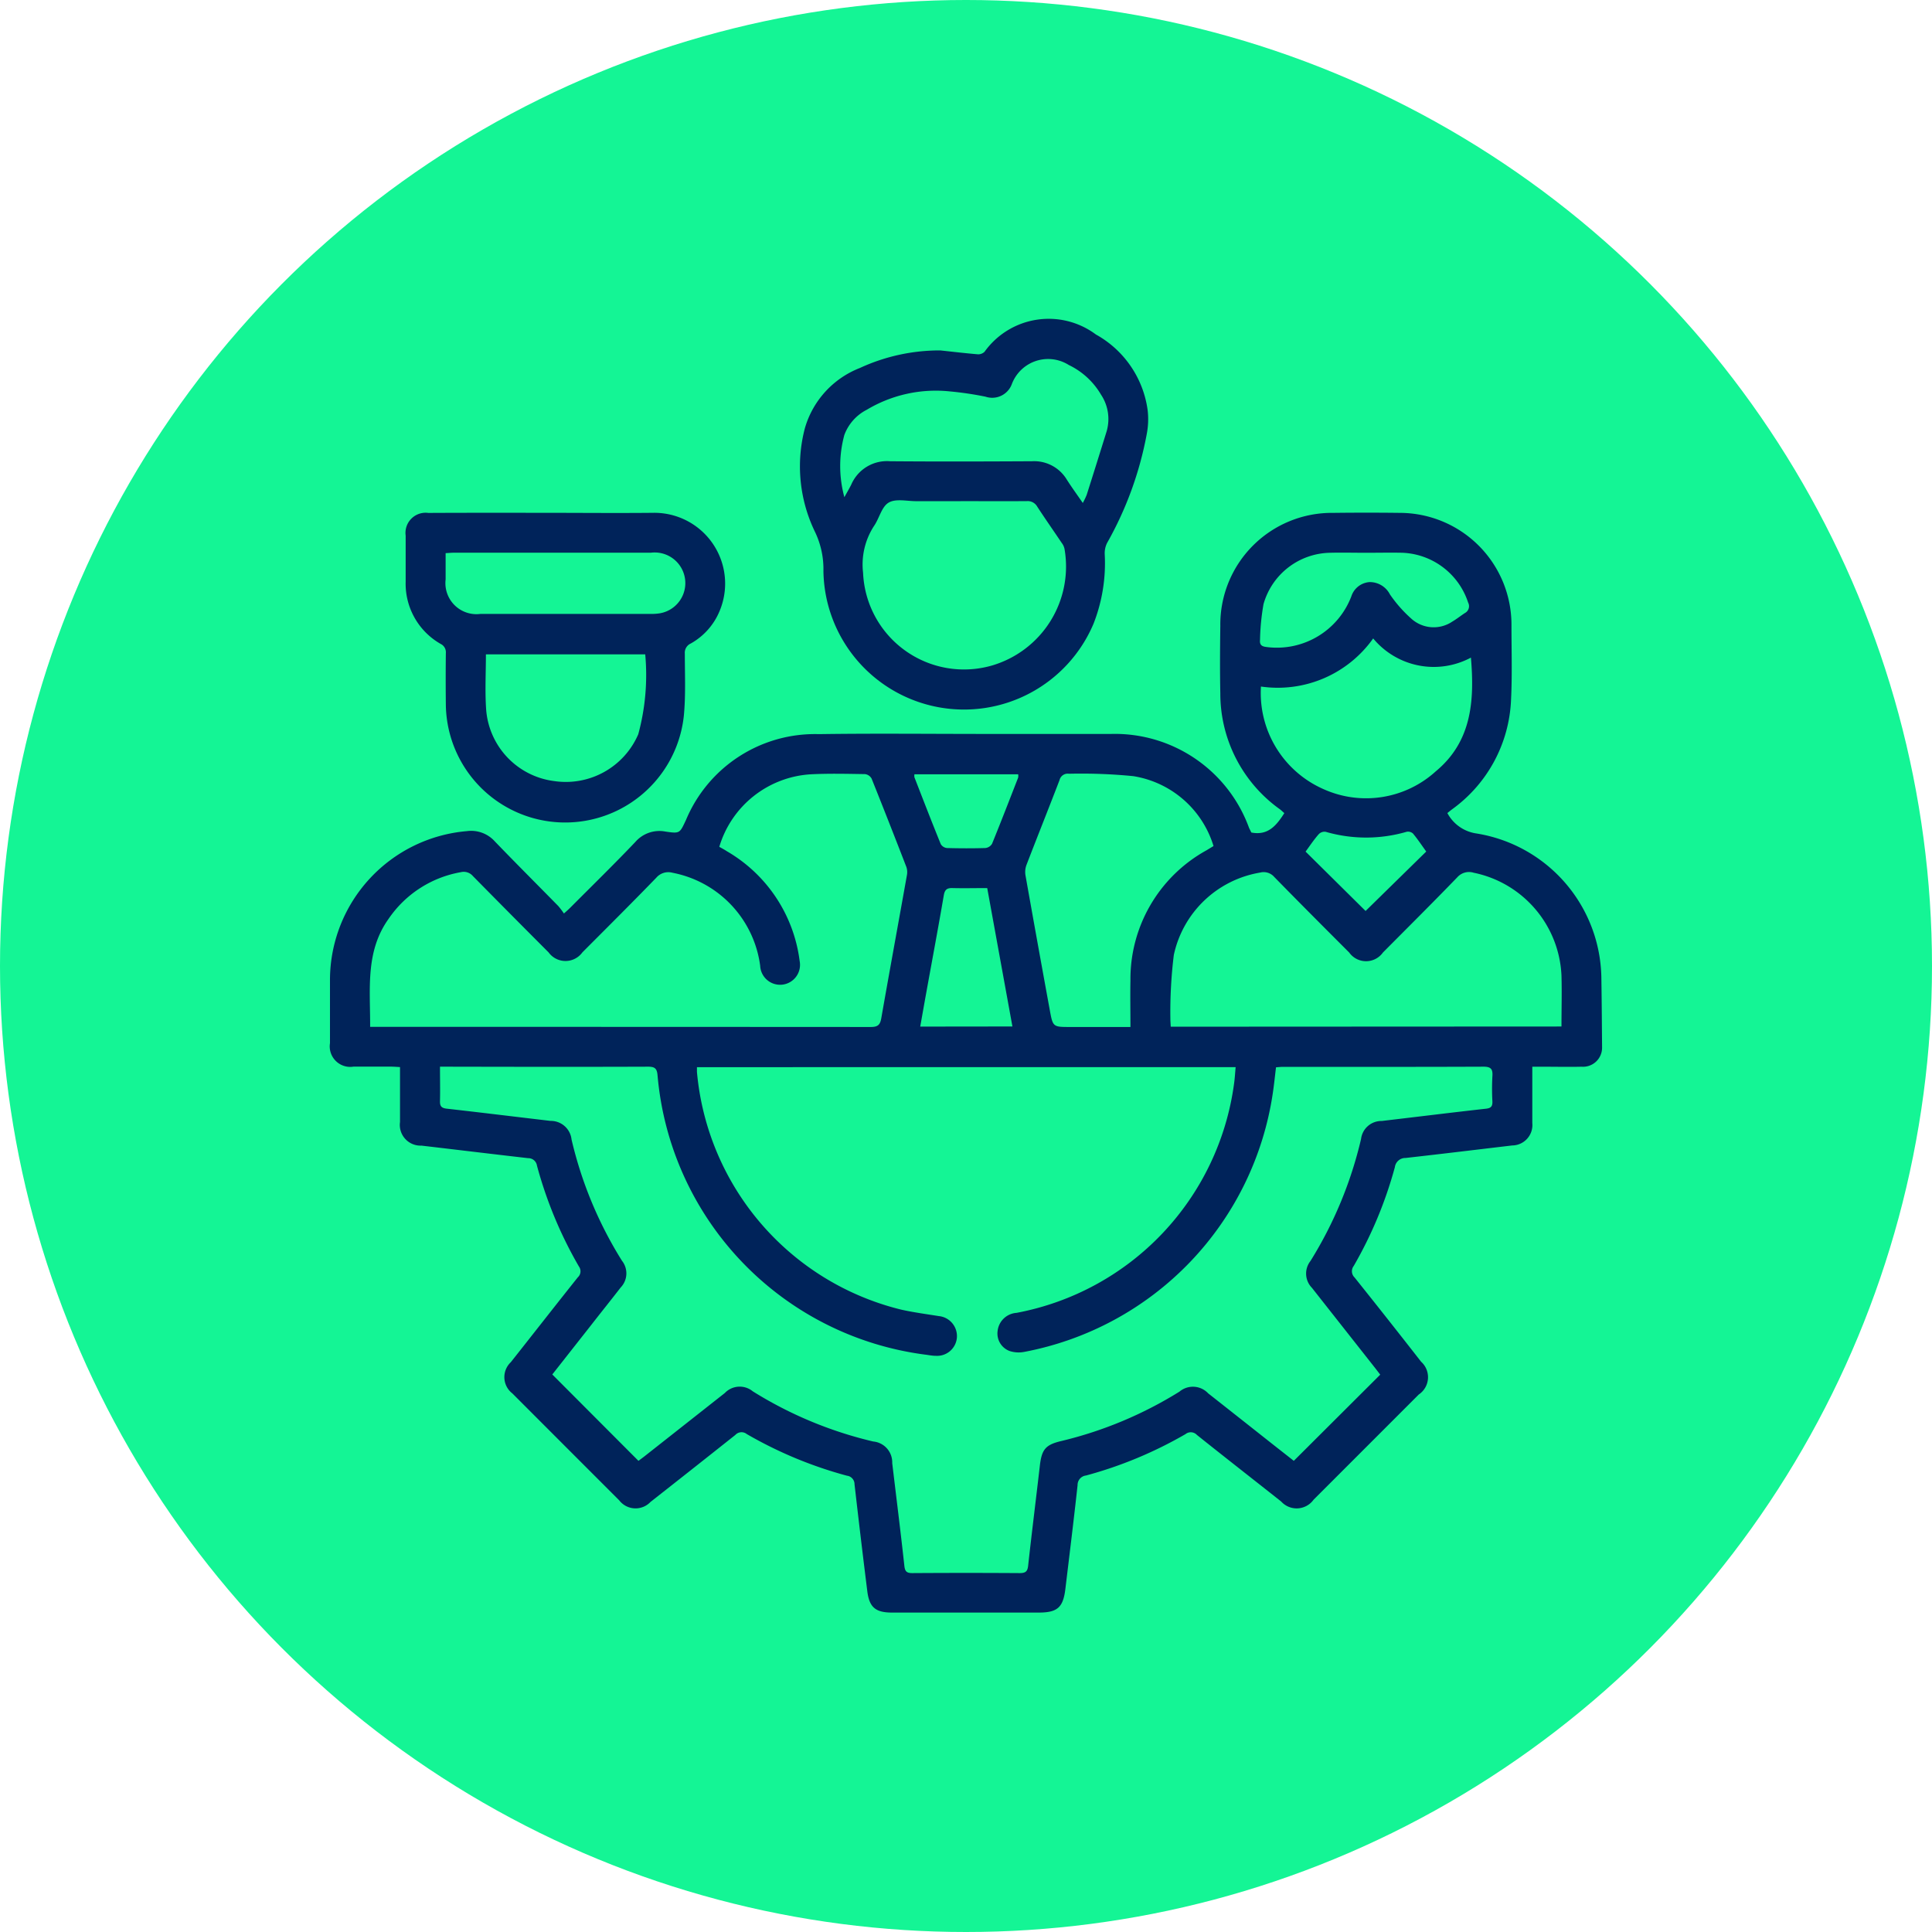 <?xml version="1.0" encoding="UTF-8"?>
<svg xmlns="http://www.w3.org/2000/svg" width="69" height="69" viewBox="0 0 69 69">
  <g data-name="Group 43519">
    <g data-name="Group 43403">
      <g data-name="Group 35619">
        <g data-name="Group 35550" transform="translate(-648 -4025)">
          <circle data-name="Ellipse 13" cx="34.5" cy="34.5" r="34.5" transform="translate(648 4025)" style="fill:#14f595"></circle>
        </g>
      </g>
    </g>
    <g data-name="Group 43538">
      <path data-name="Path 83974" d="M5923.72 3911.014c.6.117.9-.257 1.178-.693-.058-.05-.108-.1-.165-.142a5.075 5.075 0 0 1-2.121-4.133c-.017-.8-.011-1.608 0-2.412a3.985 3.985 0 0 1 4.035-4.036q1.192-.014 2.384 0a3.994 3.994 0 0 1 3.979 4.01c0 .886.029 1.774-.015 2.658a5.074 5.074 0 0 1-2.107 3.92c-.05.038-.1.078-.167.133a1.4 1.4 0 0 0 1.014.725 5.3 5.3 0 0 1 4.485 5.124c.014.84.019 1.68.026 2.52a.68.68 0 0 1-.728.69c-.475.011-.95 0-1.425 0h-.339v2.012a.728.728 0 0 1-.716.8c-1.27.15-2.539.305-3.81.447a.377.377 0 0 0-.382.327 14.8 14.8 0 0 1-1.47 3.53.308.308 0 0 0 .029.409q1.2 1.5 2.377 3.01a.743.743 0 0 1-.083 1.172l-3.758 3.759a.744.744 0 0 1-1.155.063c-1-.792-2.011-1.579-3.01-2.378a.3.3 0 0 0-.407-.03 14.753 14.753 0 0 1-3.555 1.479.34.34 0 0 0-.3.344c-.134 1.235-.287 2.468-.435 3.7-.08.671-.285.851-.957.851h-5.234c-.594 0-.814-.19-.885-.771a373.148 373.148 0 0 1-.455-3.809.306.306 0 0 0-.27-.308 14.766 14.766 0 0 1-3.581-1.489.3.3 0 0 0-.406.033c-1.007.8-2.021 1.6-3.032 2.395a.735.735 0 0 1-1.116-.061q-1.909-1.908-3.816-3.818a.733.733 0 0 1-.055-1.114c.8-1.011 1.591-2.025 2.394-3.032a.29.29 0 0 0 .04-.384 14.906 14.906 0 0 1-1.5-3.606.312.312 0 0 0-.316-.265c-1.27-.145-2.539-.3-3.809-.448a.74.74 0 0 1-.766-.842v-1.963c-.124-.007-.221-.015-.319-.016h-1.342a.732.732 0 0 1-.84-.837v-2.274a5.342 5.342 0 0 1 4.89-5.3 1.138 1.138 0 0 1 1 .37c.747.776 1.51 1.537 2.265 2.307a2.9 2.9 0 0 1 .2.265c.114-.1.187-.167.254-.235.767-.77 1.545-1.53 2.294-2.317a1.139 1.139 0 0 1 1.079-.374c.521.078.509.059.732-.413a4.994 4.994 0 0 1 4.751-3.067c1.982-.029 3.965-.007 5.947-.007h4.495a5.1 5.1 0 0 1 4.918 3.358l.081.163zm-19.8 8.38v.169a9.623 9.623 0 0 0 7.288 8.489c.443.1.9.16 1.348.232a.718.718 0 0 1 .647.779.71.71 0 0 1-.755.64c-.127 0-.254-.028-.381-.043a11.021 11.021 0 0 1-9.554-9.972c-.021-.251-.1-.312-.345-.311-2.375.009-4.75.005-7.125 0h-.3c0 .433.009.832 0 1.231-.006.189.063.249.245.269 1.234.139 2.467.291 3.7.436a.743.743 0 0 1 .753.663 14.254 14.254 0 0 0 1.8 4.33.727.727 0 0 1-.045.957c-.352.455-.71.9-1.066 1.357l-1.376 1.749 3.077 3.085c.055-.041.127-.094.2-.15l2.884-2.272a.735.735 0 0 1 1-.06 14.3 14.3 0 0 0 4.3 1.791.747.747 0 0 1 .679.771c.146 1.224.3 2.447.434 3.673.022.2.087.257.285.256q1.918-.013 3.836 0c.208 0 .279-.06.3-.269.131-1.189.28-2.376.417-3.564.067-.581.2-.749.759-.882a14.251 14.251 0 0 0 4.228-1.766.747.747 0 0 1 1.025.061q1.13.89 2.258 1.782c.279.22.559.438.8.629l3.087-3.078-.168-.219-2.272-2.883a.726.726 0 0 1-.052-.957 14.454 14.454 0 0 0 1.807-4.357.731.731 0 0 1 .739-.644c1.243-.146 2.484-.3 3.728-.439.177-.02.23-.088.224-.26a8.083 8.083 0 0 1 0-.9c.018-.256-.054-.342-.326-.34-2.384.01-4.768.006-7.152.006-.08 0-.16.01-.25.016-.038.307-.067.6-.109.884a11.047 11.047 0 0 1-8.894 9.282 1.044 1.044 0 0 1-.507-.032.666.666 0 0 1-.433-.718.728.728 0 0 1 .675-.646 9.635 9.635 0 0 0 7.769-8.183c.028-.193.038-.389.057-.593zm.8-7.868c.1.056.183.1.268.156a5.3 5.3 0 0 1 2.6 3.921.712.712 0 1 1-1.41.17 3.9 3.9 0 0 0-3.13-3.322.564.564 0 0 0-.579.176c-.871.9-1.757 1.781-2.64 2.667a.746.746 0 0 1-1.208 0q-1.355-1.357-2.7-2.722a.43.43 0 0 0-.433-.142 3.945 3.945 0 0 0-2.577 1.661c-.843 1.175-.655 2.515-.663 3.863h.32q8.78 0 17.562.005c.238 0 .329-.067.371-.3.3-1.709.613-3.414.918-5.122a.573.573 0 0 0-.019-.291q-.612-1.584-1.243-3.16a.315.315 0 0 0-.233-.158c-.648-.01-1.3-.026-1.945.007a3.636 3.636 0 0 0-3.261 2.59zm30.076 6.416c0-.618.017-1.219 0-1.819a3.926 3.926 0 0 0-3.136-3.673.557.557 0 0 0-.583.161c-.875.906-1.769 1.794-2.657 2.688a.74.74 0 0 1-1.206 0c-.9-.9-1.793-1.795-2.678-2.7a.5.5 0 0 0-.506-.154 3.793 3.793 0 0 0-3.079 2.942 16.635 16.635 0 0 0-.123 2.262c0 .1.008.192.013.3zm-15.394.017c0-.579-.011-1.118 0-1.655a5.248 5.248 0 0 1 2.706-4.649l.261-.158a3.583 3.583 0 0 0-2.869-2.497 19.029 19.029 0 0 0-2.293-.085.3.3 0 0 0-.338.228c-.389 1.014-.793 2.022-1.183 3.036a.72.72 0 0 0-.032.368q.426 2.4.866 4.8c.112.613.114.612.729.612zm4.661-12.162a3.75 3.75 0 0 0 2.242 3.671 3.7 3.7 0 0 0 4-.638c1.288-1.066 1.388-2.518 1.257-4.063a2.81 2.81 0 0 1-3.491-.685 4.177 4.177 0 0 1-4.01 1.718zm3.749-4.774c-.429 0-.859-.011-1.288 0a2.518 2.518 0 0 0-2.369 1.832 8.232 8.232 0 0 0-.125 1.274c-.021.2.075.243.25.262a2.847 2.847 0 0 0 3.011-1.811.737.737 0 0 1 .648-.51.807.807 0 0 1 .73.439 4.725 4.725 0 0 0 .753.857 1.19 1.19 0 0 0 1.476.114c.157-.092.3-.208.453-.307a.276.276 0 0 0 .111-.372 2.578 2.578 0 0 0-2.363-1.779c-.431-.008-.86.001-1.29.001zm-12.625 16.918-.9-4.943c-.431 0-.831.01-1.231 0-.2-.007-.284.048-.32.259-.2 1.168-.419 2.333-.63 3.5-.071.39-.139.781-.212 1.188zm-3.5-9.007a.379.379 0 0 0 0 .107c.311.8.62 1.6.942 2.39a.294.294 0 0 0 .222.137c.456.012.912.014 1.367 0a.32.32 0 0 0 .241-.151c.32-.785.625-1.575.933-2.365a.369.369 0 0 0 0-.118zm13.975 2.766 2.138 2.116 2.166-2.123c-.158-.219-.305-.44-.473-.643a.264.264 0 0 0-.228-.062 5.181 5.181 0 0 1-2.892 0 .287.287 0 0 0-.242.081c-.171.192-.312.405-.477.631z" transform="translate(-5879.029 -3881.281)" style="fill:#00235a"></path>
      <path data-name="Path 83975" d="M6202.077 3774.656c.445.048.888.1 1.333.138a.319.319 0 0 0 .248-.092 2.818 2.818 0 0 1 3.975-.615 3.649 3.649 0 0 1 1.849 2.708 2.8 2.8 0 0 1-.037.87 12.516 12.516 0 0 1-1.412 3.867.828.828 0 0 0-.084.416 5.915 5.915 0 0 1-.4 2.468 5.022 5.022 0 0 1-9.647-1.884 3.066 3.066 0 0 0-.308-1.41 5.36 5.36 0 0 1-.354-3.689 3.284 3.284 0 0 1 1.965-2.15 6.794 6.794 0 0 1 2.872-.627zm.726 5.384h-1.587c-.336 0-.738-.1-.99.055s-.33.568-.524.841a2.526 2.526 0 0 0-.384 1.66 3.607 3.607 0 0 0 4.587 3.318 3.684 3.684 0 0 0 2.608-4.166.525.525 0 0 0-.1-.217c-.29-.432-.589-.857-.873-1.293a.393.393 0 0 0-.378-.2c-.789.006-1.574.001-2.362.001zm-4.152-.143c.109-.2.184-.324.247-.453a1.387 1.387 0 0 1 1.386-.83c1.688.014 3.378.009 5.067 0a1.361 1.361 0 0 1 1.243.656c.174.273.365.535.571.834a2.637 2.637 0 0 0 .139-.288q.36-1.133.712-2.268a1.57 1.57 0 0 0-.2-1.312 2.674 2.674 0 0 0-1.152-1.06 1.384 1.384 0 0 0-2.033.683.748.748 0 0 1-.941.449 11.738 11.738 0 0 0-1.271-.188 4.8 4.8 0 0 0-2.97.656 1.657 1.657 0 0 0-.8.9 4.227 4.227 0 0 0 .002 2.224z" transform="translate(-6168.494 -3762.141)" style="fill:#00235a"></path>
      <path data-name="Path 83976" d="M5945.049 3899.63c1.306 0 2.611.013 3.917 0a2.528 2.528 0 0 1 2.376 3.5 2.358 2.358 0 0 1-1.032 1.167.361.361 0 0 0-.213.364c0 .739.035 1.483-.035 2.216a4.262 4.262 0 0 1-8.5-.4 80.175 80.175 0 0 1 0-1.835.329.329 0 0 0-.18-.327 2.474 2.474 0 0 1-1.255-2.227v-1.643a.719.719 0 0 1 .81-.811c1.373-.007 2.743-.005 4.112-.004zm-2.056 5.055c0 .66-.036 1.308.007 1.95a2.787 2.787 0 0 0 2.434 2.576 2.818 2.818 0 0 0 3-1.672 8.07 8.07 0 0 0 .249-2.854zm-1.439-3.615v.941a1.108 1.108 0 0 0 1.239 1.23h6.083a1.926 1.926 0 0 0 .327-.022 1.094 1.094 0 0 0-.312-2.165h-7.041c-.087.001-.176.01-.296.016z" transform="translate(-5925.639 -3881.315)" style="fill:#00235a"></path>
    </g>
  </g>
</svg>
